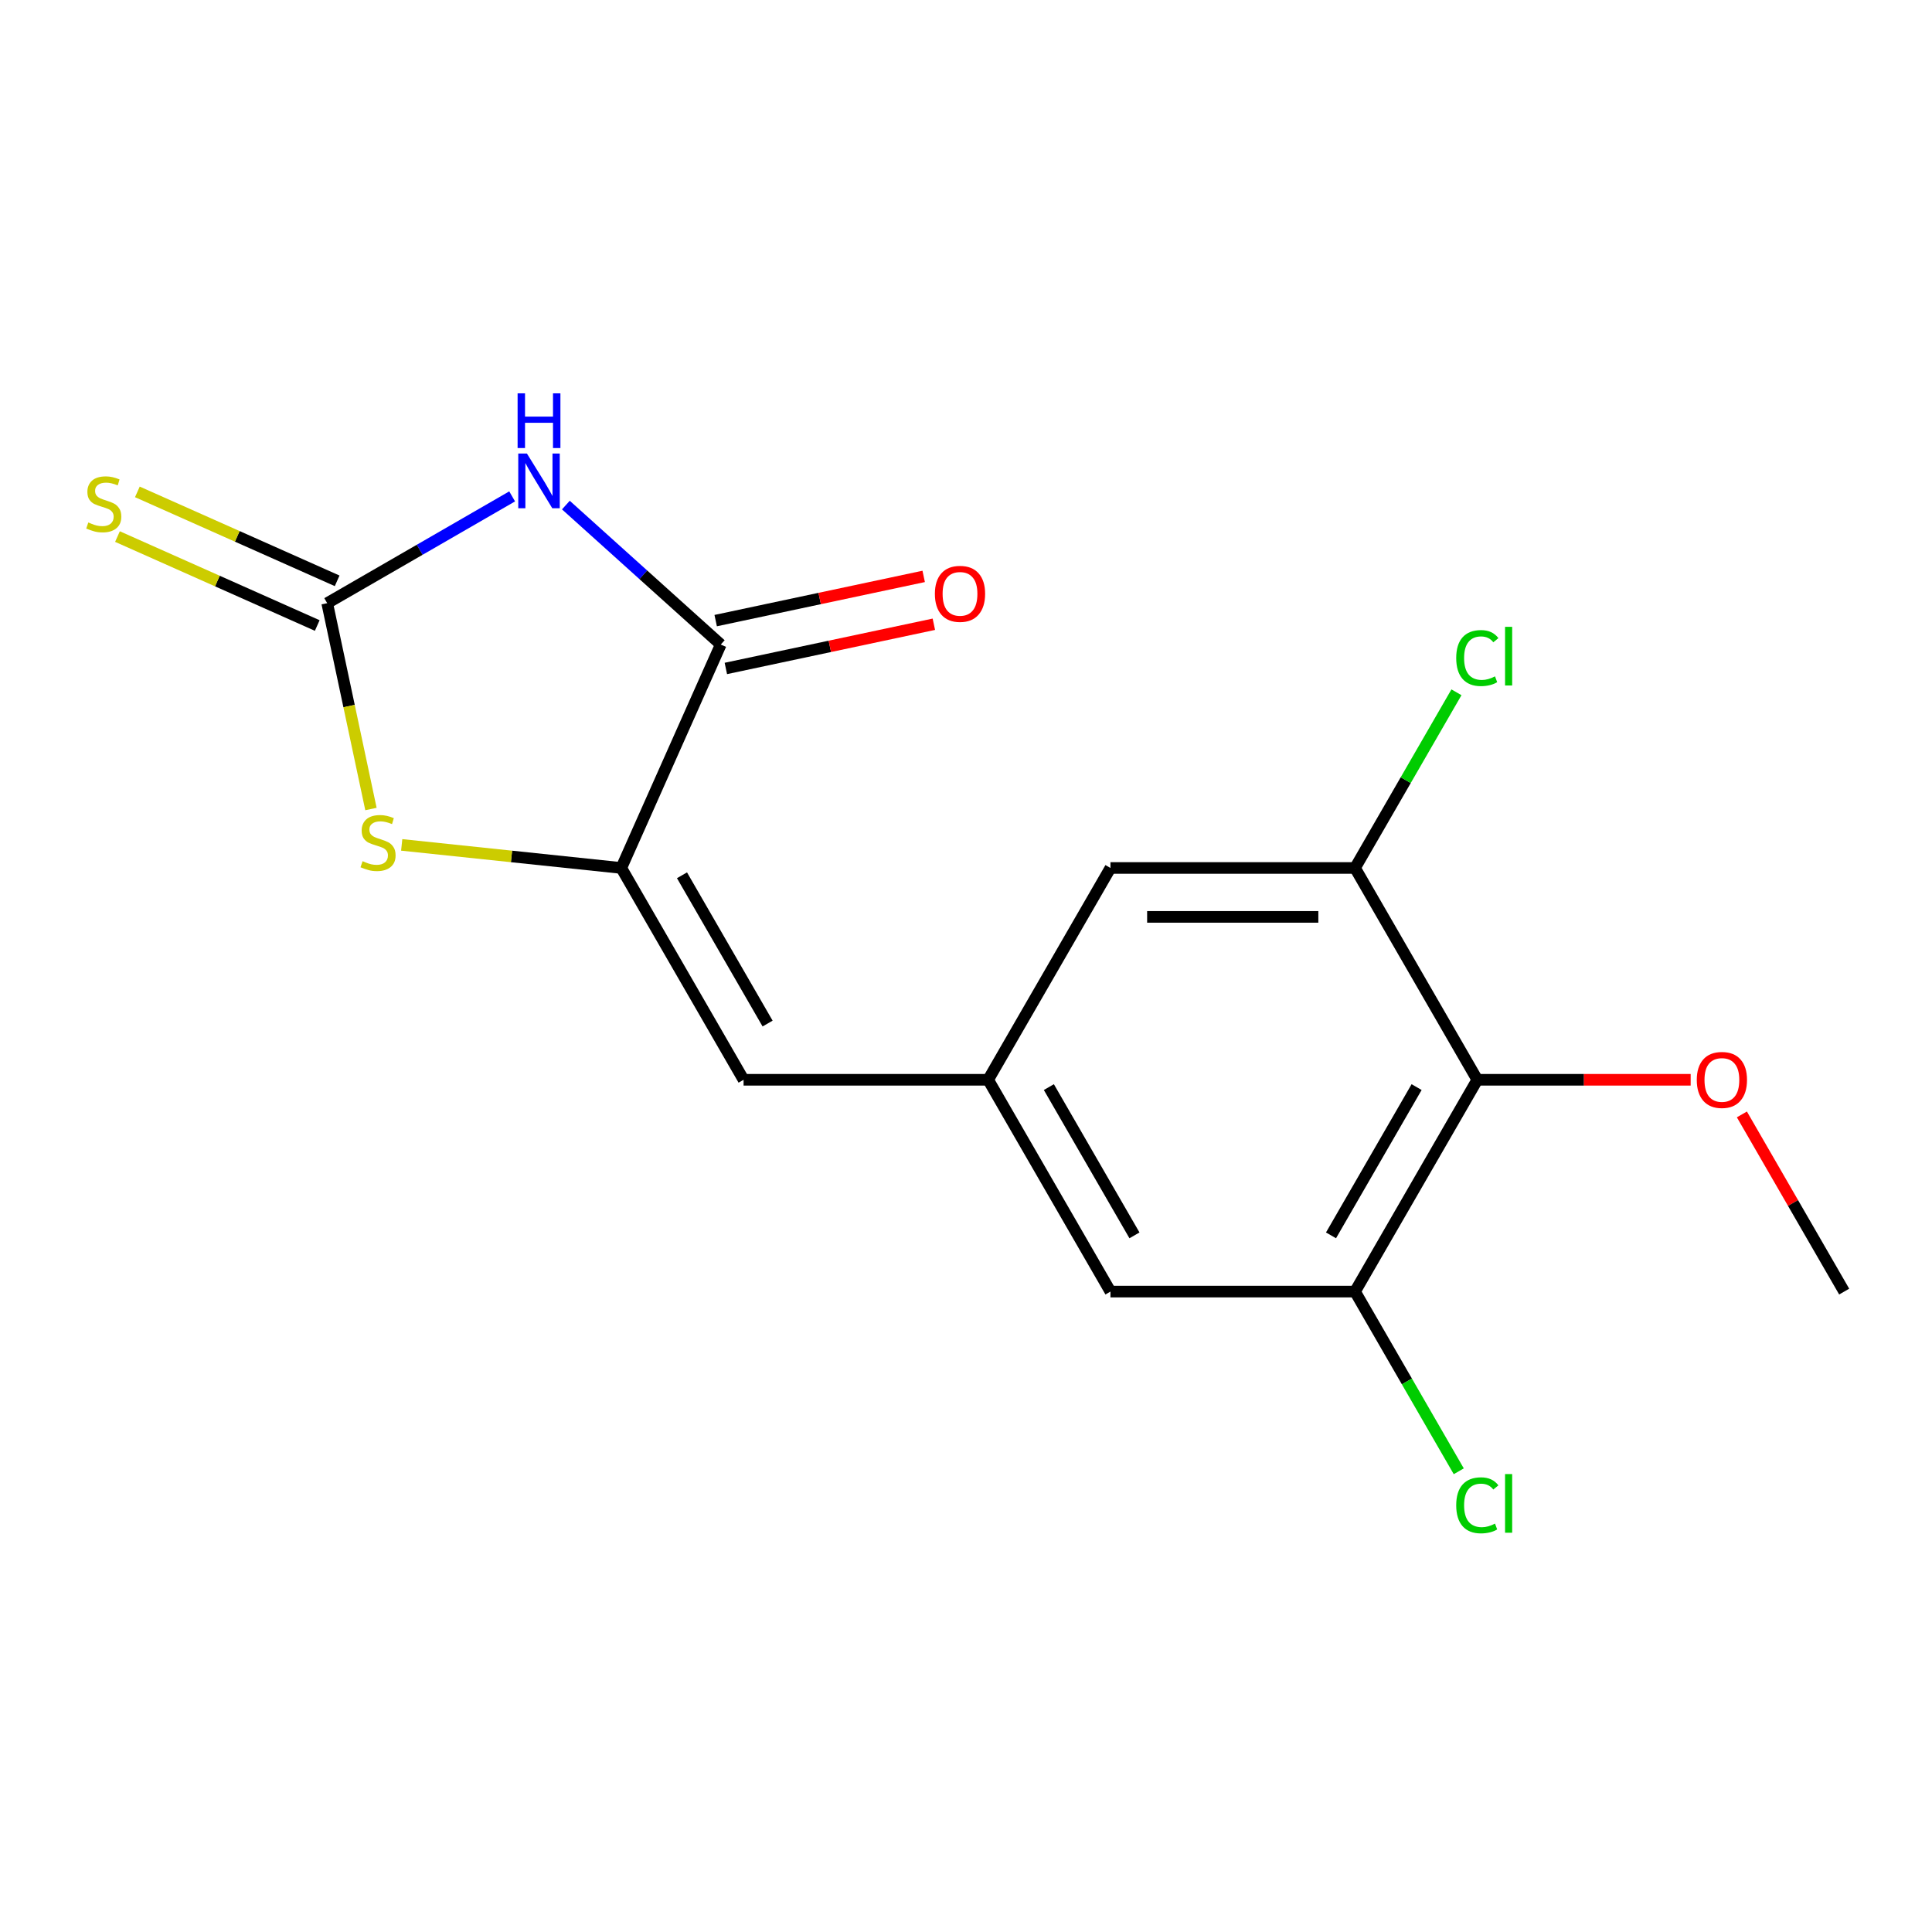 <?xml version='1.0' encoding='iso-8859-1'?>
<svg version='1.1' baseProfile='full'
              xmlns='http://www.w3.org/2000/svg'
                      xmlns:rdkit='http://www.rdkit.org/xml'
                      xmlns:xlink='http://www.w3.org/1999/xlink'
                  xml:space='preserve'
width='1000px' height='1000px' viewBox='0 0 1000 1000'>
<!-- END OF HEADER -->
<rect style='opacity:1.0;fill:#FFFFFF;stroke:none' width='1000' height='1000' x='0' y='0'> </rect>
<path class='bond-0' d='M 265.086,256.931 L 217.222,284.566' style='fill:none;fill-rule:evenodd;stroke:#0000FF;stroke-width:6px;stroke-linecap:butt;stroke-linejoin:miter;stroke-opacity:1' />
<path class='bond-0' d='M 217.222,284.566 L 169.357,312.2' style='fill:none;fill-rule:evenodd;stroke:#000000;stroke-width:6px;stroke-linecap:butt;stroke-linejoin:miter;stroke-opacity:1' />
<path class='bond-2' d='M 292.895,261.423 L 332.982,297.517' style='fill:none;fill-rule:evenodd;stroke:#0000FF;stroke-width:6px;stroke-linecap:butt;stroke-linejoin:miter;stroke-opacity:1' />
<path class='bond-2' d='M 332.982,297.517 L 373.068,333.611' style='fill:none;fill-rule:evenodd;stroke:#000000;stroke-width:6px;stroke-linecap:butt;stroke-linejoin:miter;stroke-opacity:1' />
<path class='bond-3' d='M 169.357,312.2 L 180.681,365.471' style='fill:none;fill-rule:evenodd;stroke:#000000;stroke-width:6px;stroke-linecap:butt;stroke-linejoin:miter;stroke-opacity:1' />
<path class='bond-3' d='M 180.681,365.471 L 192.004,418.743' style='fill:none;fill-rule:evenodd;stroke:#CCCC00;stroke-width:6px;stroke-linecap:butt;stroke-linejoin:miter;stroke-opacity:1' />
<path class='bond-9' d='M 174.506,300.635 L 122.804,277.616' style='fill:none;fill-rule:evenodd;stroke:#000000;stroke-width:6px;stroke-linecap:butt;stroke-linejoin:miter;stroke-opacity:1' />
<path class='bond-9' d='M 122.804,277.616 L 71.102,254.597' style='fill:none;fill-rule:evenodd;stroke:#CCCC00;stroke-width:6px;stroke-linecap:butt;stroke-linejoin:miter;stroke-opacity:1' />
<path class='bond-9' d='M 164.208,323.765 L 112.506,300.746' style='fill:none;fill-rule:evenodd;stroke:#000000;stroke-width:6px;stroke-linecap:butt;stroke-linejoin:miter;stroke-opacity:1' />
<path class='bond-9' d='M 112.506,300.746 L 60.804,277.727' style='fill:none;fill-rule:evenodd;stroke:#CCCC00;stroke-width:6px;stroke-linecap:butt;stroke-linejoin:miter;stroke-opacity:1' />
<path class='bond-1' d='M 321.578,449.26 L 373.068,333.611' style='fill:none;fill-rule:evenodd;stroke:#000000;stroke-width:6px;stroke-linecap:butt;stroke-linejoin:miter;stroke-opacity:1' />
<path class='bond-5' d='M 321.578,449.26 L 384.874,558.893' style='fill:none;fill-rule:evenodd;stroke:#000000;stroke-width:6px;stroke-linecap:butt;stroke-linejoin:miter;stroke-opacity:1' />
<path class='bond-5' d='M 352.999,453.046 L 397.307,529.789' style='fill:none;fill-rule:evenodd;stroke:#000000;stroke-width:6px;stroke-linecap:butt;stroke-linejoin:miter;stroke-opacity:1' />
<path class='bond-17' d='M 321.578,449.26 L 264.75,443.287' style='fill:none;fill-rule:evenodd;stroke:#000000;stroke-width:6px;stroke-linecap:butt;stroke-linejoin:miter;stroke-opacity:1' />
<path class='bond-17' d='M 264.75,443.287 L 207.922,437.314' style='fill:none;fill-rule:evenodd;stroke:#CCCC00;stroke-width:6px;stroke-linecap:butt;stroke-linejoin:miter;stroke-opacity:1' />
<path class='bond-12' d='M 375.7,345.994 L 429.531,334.552' style='fill:none;fill-rule:evenodd;stroke:#000000;stroke-width:6px;stroke-linecap:butt;stroke-linejoin:miter;stroke-opacity:1' />
<path class='bond-12' d='M 429.531,334.552 L 483.362,323.109' style='fill:none;fill-rule:evenodd;stroke:#FF0000;stroke-width:6px;stroke-linecap:butt;stroke-linejoin:miter;stroke-opacity:1' />
<path class='bond-12' d='M 370.436,321.228 L 424.267,309.786' style='fill:none;fill-rule:evenodd;stroke:#000000;stroke-width:6px;stroke-linecap:butt;stroke-linejoin:miter;stroke-opacity:1' />
<path class='bond-12' d='M 424.267,309.786 L 478.098,298.344' style='fill:none;fill-rule:evenodd;stroke:#FF0000;stroke-width:6px;stroke-linecap:butt;stroke-linejoin:miter;stroke-opacity:1' />
<path class='bond-4' d='M 764.655,558.893 L 701.358,668.527' style='fill:none;fill-rule:evenodd;stroke:#000000;stroke-width:6px;stroke-linecap:butt;stroke-linejoin:miter;stroke-opacity:1' />
<path class='bond-4' d='M 733.234,562.679 L 688.926,639.422' style='fill:none;fill-rule:evenodd;stroke:#000000;stroke-width:6px;stroke-linecap:butt;stroke-linejoin:miter;stroke-opacity:1' />
<path class='bond-15' d='M 764.655,558.893 L 819.869,558.893' style='fill:none;fill-rule:evenodd;stroke:#000000;stroke-width:6px;stroke-linecap:butt;stroke-linejoin:miter;stroke-opacity:1' />
<path class='bond-15' d='M 819.869,558.893 L 875.084,558.893' style='fill:none;fill-rule:evenodd;stroke:#FF0000;stroke-width:6px;stroke-linecap:butt;stroke-linejoin:miter;stroke-opacity:1' />
<path class='bond-18' d='M 764.655,558.893 L 701.358,449.26' style='fill:none;fill-rule:evenodd;stroke:#000000;stroke-width:6px;stroke-linecap:butt;stroke-linejoin:miter;stroke-opacity:1' />
<path class='bond-8' d='M 384.874,558.893 L 511.468,558.893' style='fill:none;fill-rule:evenodd;stroke:#000000;stroke-width:6px;stroke-linecap:butt;stroke-linejoin:miter;stroke-opacity:1' />
<path class='bond-6' d='M 701.358,668.527 L 574.765,668.527' style='fill:none;fill-rule:evenodd;stroke:#000000;stroke-width:6px;stroke-linecap:butt;stroke-linejoin:miter;stroke-opacity:1' />
<path class='bond-13' d='M 701.358,668.527 L 728.208,715.031' style='fill:none;fill-rule:evenodd;stroke:#000000;stroke-width:6px;stroke-linecap:butt;stroke-linejoin:miter;stroke-opacity:1' />
<path class='bond-13' d='M 728.208,715.031 L 755.057,761.535' style='fill:none;fill-rule:evenodd;stroke:#00CC00;stroke-width:6px;stroke-linecap:butt;stroke-linejoin:miter;stroke-opacity:1' />
<path class='bond-7' d='M 701.358,449.26 L 574.765,449.26' style='fill:none;fill-rule:evenodd;stroke:#000000;stroke-width:6px;stroke-linecap:butt;stroke-linejoin:miter;stroke-opacity:1' />
<path class='bond-7' d='M 682.369,474.579 L 593.754,474.579' style='fill:none;fill-rule:evenodd;stroke:#000000;stroke-width:6px;stroke-linecap:butt;stroke-linejoin:miter;stroke-opacity:1' />
<path class='bond-14' d='M 701.358,449.26 L 727.607,403.796' style='fill:none;fill-rule:evenodd;stroke:#000000;stroke-width:6px;stroke-linecap:butt;stroke-linejoin:miter;stroke-opacity:1' />
<path class='bond-14' d='M 727.607,403.796 L 753.856,358.332' style='fill:none;fill-rule:evenodd;stroke:#00CC00;stroke-width:6px;stroke-linecap:butt;stroke-linejoin:miter;stroke-opacity:1' />
<path class='bond-10' d='M 511.468,558.893 L 574.765,449.26' style='fill:none;fill-rule:evenodd;stroke:#000000;stroke-width:6px;stroke-linecap:butt;stroke-linejoin:miter;stroke-opacity:1' />
<path class='bond-11' d='M 511.468,558.893 L 574.765,668.527' style='fill:none;fill-rule:evenodd;stroke:#000000;stroke-width:6px;stroke-linecap:butt;stroke-linejoin:miter;stroke-opacity:1' />
<path class='bond-11' d='M 542.889,562.679 L 587.197,639.422' style='fill:none;fill-rule:evenodd;stroke:#000000;stroke-width:6px;stroke-linecap:butt;stroke-linejoin:miter;stroke-opacity:1' />
<path class='bond-16' d='M 901.598,576.818 L 928.072,622.672' style='fill:none;fill-rule:evenodd;stroke:#FF0000;stroke-width:6px;stroke-linecap:butt;stroke-linejoin:miter;stroke-opacity:1' />
<path class='bond-16' d='M 928.072,622.672 L 954.545,668.527' style='fill:none;fill-rule:evenodd;stroke:#000000;stroke-width:6px;stroke-linecap:butt;stroke-linejoin:miter;stroke-opacity:1' />
<path  class='atom-0' d='M 272.731 234.743
L 282.011 249.743
Q 282.931 251.223, 284.411 253.903
Q 285.891 256.583, 285.971 256.743
L 285.971 234.743
L 289.731 234.743
L 289.731 263.063
L 285.851 263.063
L 275.891 246.663
Q 274.731 244.743, 273.491 242.543
Q 272.291 240.343, 271.931 239.663
L 271.931 263.063
L 268.251 263.063
L 268.251 234.743
L 272.731 234.743
' fill='#0000FF'/>
<path  class='atom-0' d='M 267.911 203.591
L 271.751 203.591
L 271.751 215.631
L 286.231 215.631
L 286.231 203.591
L 290.071 203.591
L 290.071 231.911
L 286.231 231.911
L 286.231 218.831
L 271.751 218.831
L 271.751 231.911
L 267.911 231.911
L 267.911 203.591
' fill='#0000FF'/>
<path  class='atom-4' d='M 187.678 445.747
Q 187.998 445.867, 189.318 446.427
Q 190.638 446.987, 192.078 447.347
Q 193.558 447.667, 194.998 447.667
Q 197.678 447.667, 199.238 446.387
Q 200.798 445.067, 200.798 442.787
Q 200.798 441.227, 199.998 440.267
Q 199.238 439.307, 198.038 438.787
Q 196.838 438.267, 194.838 437.667
Q 192.318 436.907, 190.798 436.187
Q 189.318 435.467, 188.238 433.947
Q 187.198 432.427, 187.198 429.867
Q 187.198 426.307, 189.598 424.107
Q 192.038 421.907, 196.838 421.907
Q 200.118 421.907, 203.838 423.467
L 202.918 426.547
Q 199.518 425.147, 196.958 425.147
Q 194.198 425.147, 192.678 426.307
Q 191.158 427.427, 191.198 429.387
Q 191.198 430.907, 191.958 431.827
Q 192.758 432.747, 193.878 433.267
Q 195.038 433.787, 196.958 434.387
Q 199.518 435.187, 201.038 435.987
Q 202.558 436.787, 203.638 438.427
Q 204.758 440.027, 204.758 442.787
Q 204.758 446.707, 202.118 448.827
Q 199.518 450.907, 195.158 450.907
Q 192.638 450.907, 190.718 450.347
Q 188.838 449.827, 186.598 448.907
L 187.678 445.747
' fill='#CCCC00'/>
<path  class='atom-10' d='M 45.708 270.43
Q 46.028 270.55, 47.348 271.11
Q 48.668 271.67, 50.108 272.03
Q 51.588 272.35, 53.028 272.35
Q 55.708 272.35, 57.268 271.07
Q 58.828 269.75, 58.828 267.47
Q 58.828 265.91, 58.028 264.95
Q 57.268 263.99, 56.068 263.47
Q 54.868 262.95, 52.868 262.35
Q 50.348 261.59, 48.828 260.87
Q 47.348 260.15, 46.268 258.63
Q 45.228 257.11, 45.228 254.55
Q 45.228 250.99, 47.628 248.79
Q 50.068 246.59, 54.868 246.59
Q 58.148 246.59, 61.868 248.15
L 60.948 251.23
Q 57.548 249.83, 54.988 249.83
Q 52.228 249.83, 50.708 250.99
Q 49.188 252.11, 49.228 254.07
Q 49.228 255.59, 49.988 256.51
Q 50.788 257.43, 51.908 257.95
Q 53.068 258.47, 54.988 259.07
Q 57.548 259.87, 59.068 260.67
Q 60.588 261.47, 61.668 263.11
Q 62.788 264.71, 62.788 267.47
Q 62.788 271.39, 60.148 273.51
Q 57.548 275.59, 53.188 275.59
Q 50.668 275.59, 48.748 275.03
Q 46.868 274.51, 44.628 273.59
L 45.708 270.43
' fill='#CCCC00'/>
<path  class='atom-13' d='M 483.895 307.371
Q 483.895 300.571, 487.255 296.771
Q 490.615 292.971, 496.895 292.971
Q 503.175 292.971, 506.535 296.771
Q 509.895 300.571, 509.895 307.371
Q 509.895 314.251, 506.495 318.171
Q 503.095 322.051, 496.895 322.051
Q 490.655 322.051, 487.255 318.171
Q 483.895 314.291, 483.895 307.371
M 496.895 318.851
Q 501.215 318.851, 503.535 315.971
Q 505.895 313.051, 505.895 307.371
Q 505.895 301.811, 503.535 299.011
Q 501.215 296.171, 496.895 296.171
Q 492.575 296.171, 490.215 298.971
Q 487.895 301.771, 487.895 307.371
Q 487.895 313.091, 490.215 315.971
Q 492.575 318.851, 496.895 318.851
' fill='#FF0000'/>
<path  class='atom-14' d='M 753.735 779.14
Q 753.735 772.1, 757.015 768.42
Q 760.335 764.7, 766.615 764.7
Q 772.455 764.7, 775.575 768.82
L 772.935 770.98
Q 770.655 767.98, 766.615 767.98
Q 762.335 767.98, 760.055 770.86
Q 757.815 773.7, 757.815 779.14
Q 757.815 784.74, 760.135 787.62
Q 762.495 790.5, 767.055 790.5
Q 770.175 790.5, 773.815 788.62
L 774.935 791.62
Q 773.455 792.58, 771.215 793.14
Q 768.975 793.7, 766.495 793.7
Q 760.335 793.7, 757.015 789.94
Q 753.735 786.18, 753.735 779.14
' fill='#00CC00'/>
<path  class='atom-14' d='M 779.015 762.98
L 782.695 762.98
L 782.695 793.34
L 779.015 793.34
L 779.015 762.98
' fill='#00CC00'/>
<path  class='atom-15' d='M 753.735 340.607
Q 753.735 333.567, 757.015 329.887
Q 760.335 326.167, 766.615 326.167
Q 772.455 326.167, 775.575 330.287
L 772.935 332.447
Q 770.655 329.447, 766.615 329.447
Q 762.335 329.447, 760.055 332.327
Q 757.815 335.167, 757.815 340.607
Q 757.815 346.207, 760.135 349.087
Q 762.495 351.967, 767.055 351.967
Q 770.175 351.967, 773.815 350.087
L 774.935 353.087
Q 773.455 354.047, 771.215 354.607
Q 768.975 355.167, 766.495 355.167
Q 760.335 355.167, 757.015 351.407
Q 753.735 347.647, 753.735 340.607
' fill='#00CC00'/>
<path  class='atom-15' d='M 779.015 324.447
L 782.695 324.447
L 782.695 354.807
L 779.015 354.807
L 779.015 324.447
' fill='#00CC00'/>
<path  class='atom-16' d='M 878.249 558.973
Q 878.249 552.173, 881.609 548.373
Q 884.969 544.573, 891.249 544.573
Q 897.529 544.573, 900.889 548.373
Q 904.249 552.173, 904.249 558.973
Q 904.249 565.853, 900.849 569.773
Q 897.449 573.653, 891.249 573.653
Q 885.009 573.653, 881.609 569.773
Q 878.249 565.893, 878.249 558.973
M 891.249 570.453
Q 895.569 570.453, 897.889 567.573
Q 900.249 564.653, 900.249 558.973
Q 900.249 553.413, 897.889 550.613
Q 895.569 547.773, 891.249 547.773
Q 886.929 547.773, 884.569 550.573
Q 882.249 553.373, 882.249 558.973
Q 882.249 564.693, 884.569 567.573
Q 886.929 570.453, 891.249 570.453
' fill='#FF0000'/>
</svg>
